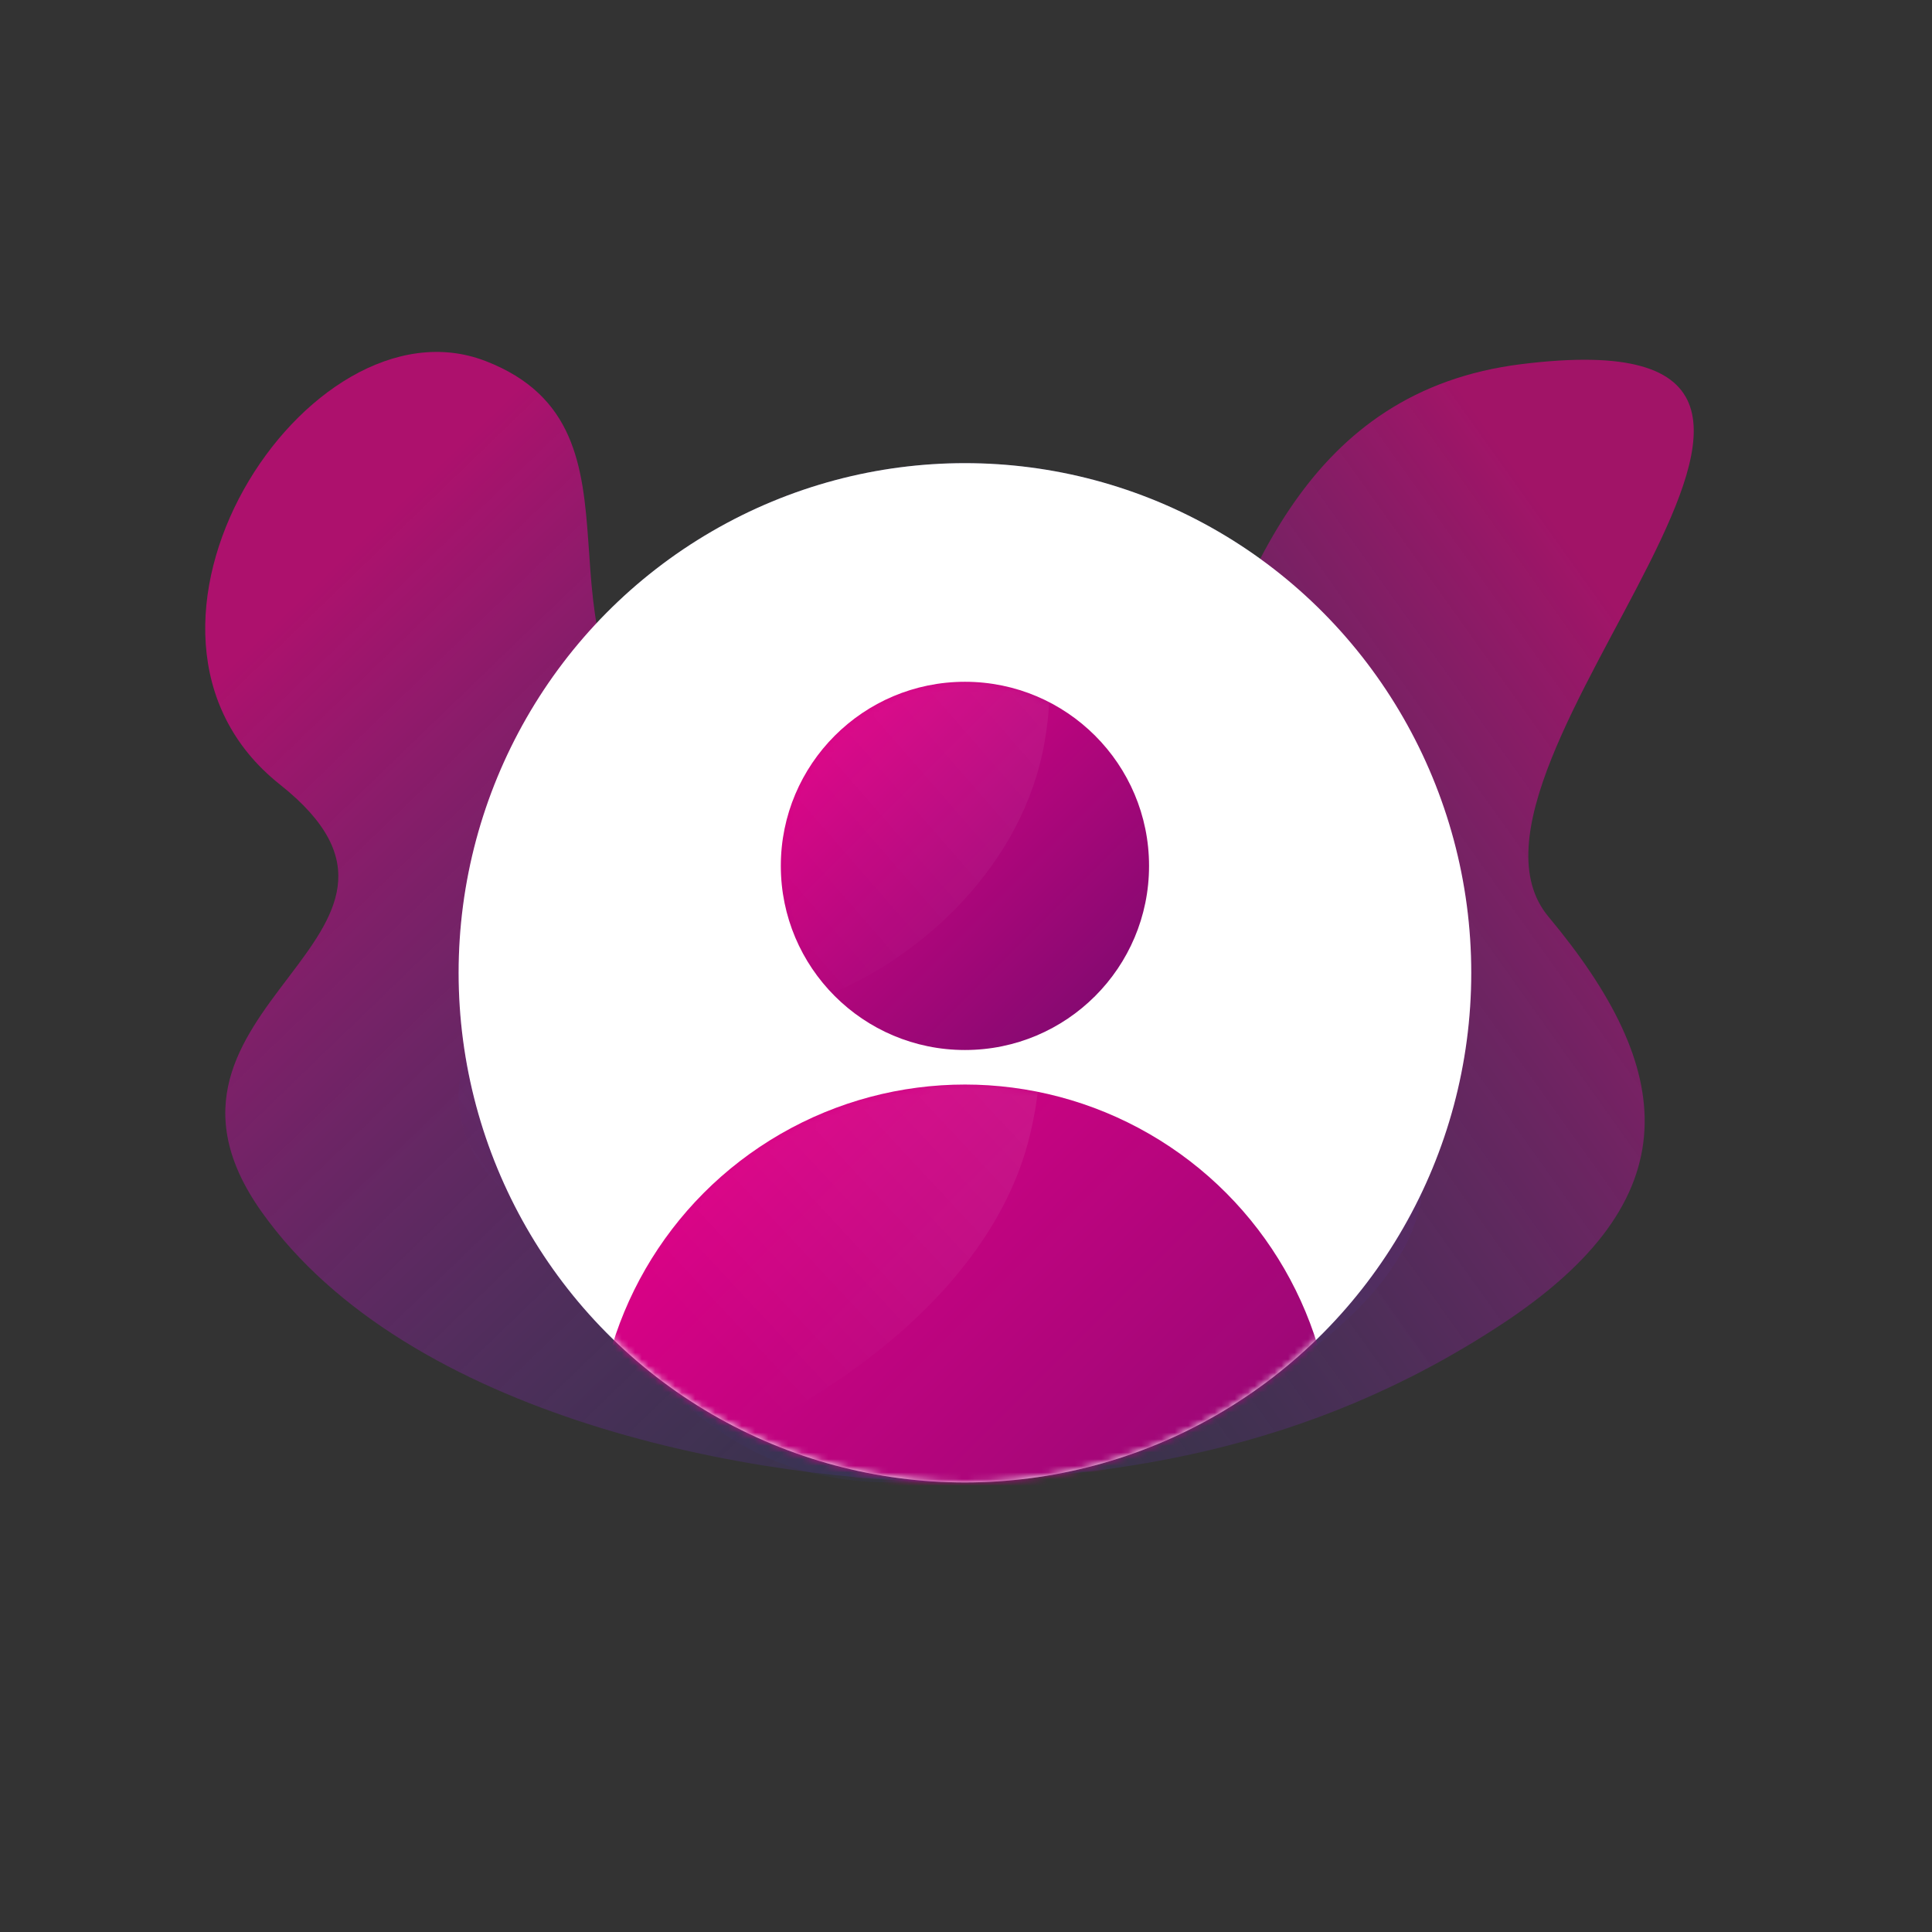 <svg width="290" height="290" xmlns="http://www.w3.org/2000/svg" xmlns:xlink="http://www.w3.org/1999/xlink"><rect width="100%" height="100%" fill="#333333" stroke="none"/><defs><linearGradient x1=".651%" y1="0%" x2="99.349%" y2="100%" id="a"><stop stop-color="#9675F7" offset="0%"/><stop stop-color="#3A50A4" offset="100%"/></linearGradient><linearGradient x1="8.521%" y1="35.956%" x2="90.898%" y2="63.194%" id="b"><stop stop-color="#EA008A" offset="0%"/><stop stop-color="#2346CE" stop-opacity="0" offset="100%"/></linearGradient><linearGradient x1="84.423%" y1="37.336%" x2="7.244%" y2="78.265%" id="c"><stop stop-color="#EA008A" offset="0%"/><stop stop-color="#2346CE" stop-opacity="0" offset="100%"/></linearGradient><ellipse id="d" cx="76" cy="76.5" rx="76" ry="76.5"/><linearGradient x1="0%" y1="0%" y2="100%" id="g"><stop stop-color="#EA008A" offset="0%"/><stop stop-color="#760B6D" offset="100%"/></linearGradient><circle id="f" cx="28.193" cy="27.636" r="27.636"/><linearGradient x1="93.684%" y1="14.963%" x2="33.703%" y2="76.652%" id="h"><stop stop-color="#FFF" offset="0%"/><stop stop-color="#FFF" stop-opacity="0" offset="100%"/></linearGradient><circle id="j" cx="55.841" cy="56.165" r="55.371"/><linearGradient x1="93.089%" y1="36.168%" x2="60.105%" y2="62.165%" id="k"><stop stop-color="#FFF" offset="0%"/><stop stop-color="#FFF" stop-opacity="0" offset="100%"/></linearGradient></defs><g transform="translate(0 45)" fill="none" fill-rule="evenodd"><ellipse fill="url(#a)" opacity=".34" cx="144.841" cy="101.021" rx="76" ry="76.5"/><path d="M48.152 26.588c28.604 2.059 17.18 39.034 44.22 48.235 27.042 9.2 7.296-2.612 88.084 7.342 80.787 9.953 15.68 75.201-14.27 84.357-29.948 9.157-82.723 15.233-112.831-7.976-30.108-23.21 18.198-48.678-16.132-62.148-34.33-13.47-17.676-71.869 10.929-69.81z" fill="url(#b)" opacity=".667" transform="rotate(17 118.717 100.608)"/><path d="M232.429 92.599c-19.046-22.808 60.77-91-4.057-82.941-64.828 8.058-37.712 113.311-94.62 92.654-56.91-20.657-75.658 14.54-59.152 30.356 16.507 15.816 26.187 44.853 59.151 44.853s62.631-4.72 91.529-23.666c28.897-18.946 26.195-38.448 7.149-61.256z" fill="url(#c)" opacity=".603"/><g transform="translate(68.84 24.52)"><mask id="e" fill="#fff"><use xlink:href="#d"/></mask><use fill="#FFF" opacity=".297" xlink:href="#d"/><g mask="url(#e)"><g transform="translate(47.807 32.818)"><mask id="i" fill="#fff"><use xlink:href="#f"/></mask><use fill="url(#g)" xlink:href="#f"/><path d="M-.454 13.25c11.066-19.16 46.93-40.666 40.597-4.18C33.81 45.554-20.3 65.827-26.122 35.382-31.945 4.937-11.52 32.412-.454 13.251z" fill="url(#h)" opacity=".258" mask="url(#i)"/></g></g><g mask="url(#e)"><g transform="translate(20.16 92.48)"><mask id="l" fill="#fff"><use xlink:href="#j"/></mask><use fill="url(#g)" xlink:href="#j"/><path d="M-14.427 14.462c21.796-26.726 92.435-56.72 79.961-5.833C53.06 59.516-53.515 87.791-64.983 45.329c-11.469-42.463 28.76-4.142 50.556-30.867z" fill="url(#k)" opacity=".258" mask="url(#l)"/></g></g></g></g></svg>